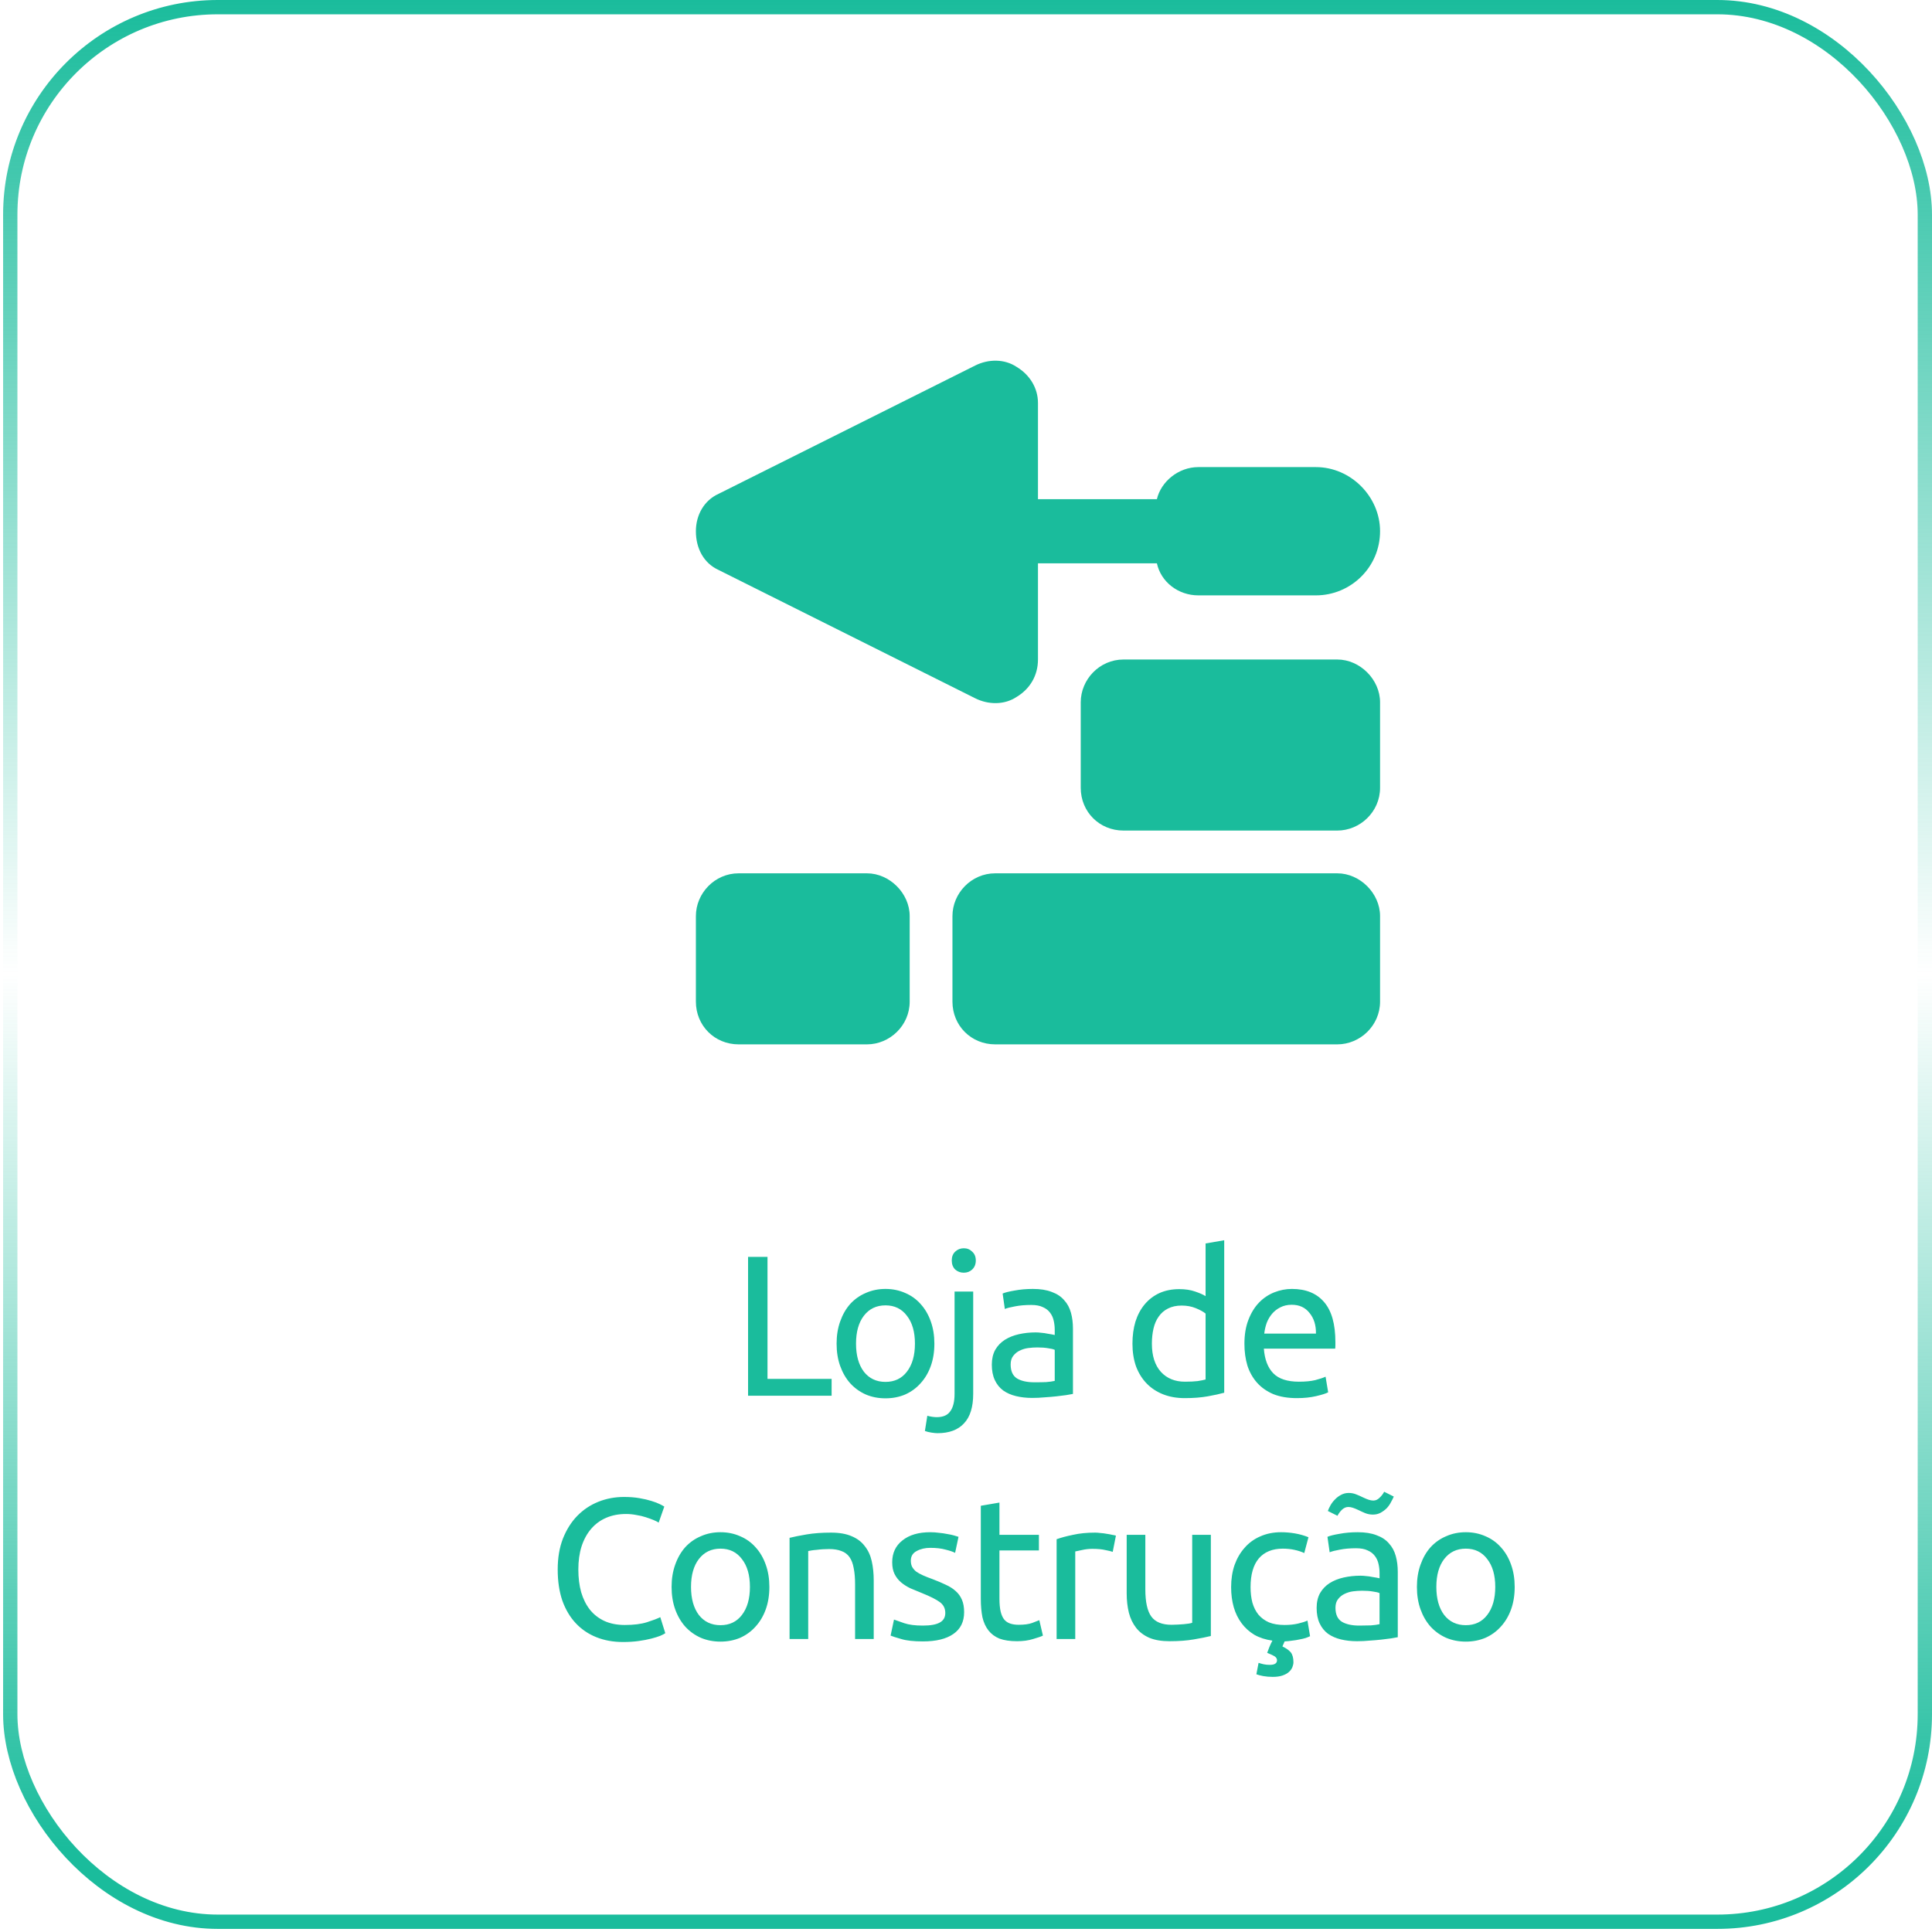 <svg width="135" height="135" viewBox="0 0 135 135" fill="none" xmlns="http://www.w3.org/2000/svg">
<rect x="0.717" y="0.5" width="133.783" height="133.783" rx="14.5" stroke="url(#paint0_linear_628_20)"/>
<path d="M58.11 96.351V97.527H52.272V87.825H53.63V96.351H58.11ZM65.29 93.887C65.29 94.466 65.206 94.989 65.038 95.455C64.87 95.922 64.632 96.323 64.324 96.659C64.025 96.995 63.666 97.257 63.246 97.443C62.826 97.621 62.368 97.709 61.874 97.709C61.379 97.709 60.922 97.621 60.502 97.443C60.082 97.257 59.718 96.995 59.41 96.659C59.111 96.323 58.878 95.922 58.71 95.455C58.542 94.989 58.458 94.466 58.458 93.887C58.458 93.318 58.542 92.8 58.71 92.333C58.878 91.857 59.111 91.451 59.41 91.115C59.718 90.779 60.082 90.522 60.502 90.345C60.922 90.159 61.379 90.065 61.874 90.065C62.368 90.065 62.826 90.159 63.246 90.345C63.666 90.522 64.025 90.779 64.324 91.115C64.632 91.451 64.87 91.857 65.038 92.333C65.206 92.8 65.29 93.318 65.29 93.887ZM63.932 93.887C63.932 93.066 63.745 92.417 63.372 91.941C63.008 91.456 62.508 91.213 61.874 91.213C61.239 91.213 60.735 91.456 60.362 91.941C59.998 92.417 59.816 93.066 59.816 93.887C59.816 94.709 59.998 95.362 60.362 95.847C60.735 96.323 61.239 96.561 61.874 96.561C62.508 96.561 63.008 96.323 63.372 95.847C63.745 95.362 63.932 94.709 63.932 93.887ZM65.511 100.145C65.399 100.145 65.255 100.131 65.077 100.103C64.9 100.075 64.751 100.038 64.629 99.991L64.797 98.927C64.891 98.955 64.998 98.978 65.119 98.997C65.241 99.016 65.353 99.025 65.455 99.025C65.903 99.025 66.221 98.885 66.407 98.605C66.603 98.335 66.701 97.933 66.701 97.401V90.247H68.003V97.387C68.003 98.32 67.789 99.011 67.359 99.459C66.939 99.916 66.323 100.145 65.511 100.145ZM67.345 88.931C67.112 88.931 66.911 88.856 66.743 88.707C66.585 88.549 66.505 88.338 66.505 88.077C66.505 87.816 66.585 87.611 66.743 87.461C66.911 87.302 67.112 87.223 67.345 87.223C67.579 87.223 67.775 87.302 67.933 87.461C68.101 87.611 68.185 87.816 68.185 88.077C68.185 88.338 68.101 88.549 67.933 88.707C67.775 88.856 67.579 88.931 67.345 88.931ZM72.286 96.589C72.594 96.589 72.865 96.585 73.098 96.575C73.341 96.556 73.542 96.528 73.7 96.491V94.321C73.607 94.275 73.453 94.237 73.238 94.209C73.033 94.172 72.781 94.153 72.482 94.153C72.286 94.153 72.076 94.167 71.852 94.195C71.638 94.223 71.437 94.284 71.25 94.377C71.073 94.461 70.924 94.582 70.802 94.741C70.681 94.891 70.62 95.091 70.62 95.343C70.62 95.81 70.77 96.136 71.068 96.323C71.367 96.501 71.773 96.589 72.286 96.589ZM72.174 90.065C72.697 90.065 73.136 90.135 73.49 90.275C73.854 90.406 74.144 90.597 74.358 90.849C74.582 91.092 74.741 91.386 74.834 91.731C74.928 92.067 74.974 92.441 74.974 92.851V97.401C74.862 97.42 74.704 97.448 74.498 97.485C74.302 97.513 74.078 97.541 73.826 97.569C73.574 97.597 73.299 97.621 73 97.639C72.711 97.667 72.422 97.681 72.132 97.681C71.722 97.681 71.344 97.639 70.998 97.555C70.653 97.471 70.354 97.341 70.102 97.163C69.85 96.977 69.654 96.734 69.514 96.435C69.374 96.136 69.304 95.777 69.304 95.357C69.304 94.956 69.384 94.611 69.542 94.321C69.71 94.032 69.934 93.799 70.214 93.621C70.494 93.444 70.821 93.313 71.194 93.229C71.568 93.145 71.96 93.103 72.37 93.103C72.501 93.103 72.636 93.112 72.776 93.131C72.916 93.141 73.047 93.159 73.168 93.187C73.299 93.206 73.411 93.225 73.504 93.243C73.598 93.262 73.663 93.276 73.7 93.285V92.921C73.7 92.707 73.677 92.496 73.63 92.291C73.584 92.076 73.5 91.89 73.378 91.731C73.257 91.563 73.089 91.433 72.874 91.339C72.669 91.237 72.398 91.185 72.062 91.185C71.633 91.185 71.255 91.218 70.928 91.283C70.611 91.339 70.373 91.4 70.214 91.465L70.06 90.387C70.228 90.312 70.508 90.243 70.9 90.177C71.292 90.103 71.717 90.065 72.174 90.065ZM84.241 91.787C84.082 91.656 83.854 91.531 83.555 91.409C83.257 91.288 82.93 91.227 82.575 91.227C82.202 91.227 81.88 91.297 81.609 91.437C81.348 91.568 81.133 91.754 80.965 91.997C80.797 92.231 80.676 92.51 80.601 92.837C80.526 93.164 80.489 93.514 80.489 93.887C80.489 94.737 80.699 95.394 81.119 95.861C81.539 96.319 82.099 96.547 82.799 96.547C83.154 96.547 83.448 96.533 83.681 96.505C83.924 96.468 84.111 96.43 84.241 96.393V91.787ZM84.241 86.887L85.543 86.663V97.317C85.245 97.401 84.862 97.485 84.395 97.569C83.928 97.653 83.392 97.695 82.785 97.695C82.225 97.695 81.721 97.606 81.273 97.429C80.825 97.252 80.442 97 80.125 96.673C79.808 96.347 79.561 95.95 79.383 95.483C79.215 95.007 79.131 94.475 79.131 93.887C79.131 93.327 79.201 92.814 79.341 92.347C79.49 91.88 79.705 91.479 79.985 91.143C80.265 90.807 80.606 90.546 81.007 90.359C81.418 90.172 81.885 90.079 82.407 90.079C82.827 90.079 83.196 90.135 83.513 90.247C83.84 90.359 84.082 90.466 84.241 90.569V86.887ZM86.955 93.901C86.955 93.257 87.049 92.697 87.235 92.221C87.422 91.736 87.669 91.335 87.977 91.017C88.285 90.7 88.64 90.462 89.041 90.303C89.443 90.144 89.853 90.065 90.273 90.065C91.253 90.065 92.005 90.373 92.527 90.989C93.05 91.596 93.311 92.525 93.311 93.775C93.311 93.831 93.311 93.906 93.311 93.999C93.311 94.083 93.307 94.162 93.297 94.237H88.313C88.369 94.993 88.589 95.567 88.971 95.959C89.354 96.351 89.951 96.547 90.763 96.547C91.221 96.547 91.603 96.51 91.911 96.435C92.229 96.351 92.467 96.272 92.625 96.197L92.807 97.289C92.649 97.373 92.369 97.462 91.967 97.555C91.575 97.648 91.127 97.695 90.623 97.695C89.989 97.695 89.438 97.602 88.971 97.415C88.514 97.219 88.136 96.953 87.837 96.617C87.539 96.281 87.315 95.885 87.165 95.427C87.025 94.96 86.955 94.452 86.955 93.901ZM91.953 93.187C91.963 92.599 91.813 92.118 91.505 91.745C91.207 91.362 90.791 91.171 90.259 91.171C89.961 91.171 89.695 91.232 89.461 91.353C89.237 91.465 89.046 91.615 88.887 91.801C88.729 91.988 88.603 92.203 88.509 92.445C88.425 92.688 88.369 92.935 88.341 93.187H91.953ZM43.534 114.737C42.852 114.737 42.232 114.625 41.672 114.401C41.112 114.177 40.631 113.85 40.23 113.421C39.828 112.992 39.516 112.464 39.292 111.839C39.077 111.204 38.97 110.481 38.97 109.669C38.97 108.857 39.091 108.138 39.334 107.513C39.586 106.878 39.922 106.346 40.342 105.917C40.762 105.488 41.252 105.161 41.812 104.937C42.372 104.713 42.969 104.601 43.604 104.601C44.005 104.601 44.364 104.629 44.682 104.685C45.008 104.741 45.288 104.806 45.522 104.881C45.764 104.956 45.961 105.03 46.11 105.105C46.259 105.18 46.362 105.236 46.418 105.273L46.026 106.393C45.942 106.337 45.821 106.276 45.662 106.211C45.503 106.146 45.321 106.08 45.116 106.015C44.92 105.95 44.7 105.898 44.458 105.861C44.224 105.814 43.986 105.791 43.744 105.791C43.23 105.791 42.769 105.88 42.358 106.057C41.947 106.234 41.597 106.491 41.308 106.827C41.019 107.163 40.794 107.574 40.636 108.059C40.486 108.535 40.412 109.072 40.412 109.669C40.412 110.248 40.477 110.775 40.608 111.251C40.748 111.727 40.953 112.138 41.224 112.483C41.495 112.819 41.831 113.08 42.232 113.267C42.642 113.454 43.118 113.547 43.66 113.547C44.285 113.547 44.803 113.482 45.214 113.351C45.624 113.22 45.932 113.104 46.138 113.001L46.488 114.121C46.422 114.168 46.306 114.228 46.138 114.303C45.97 114.368 45.76 114.434 45.508 114.499C45.256 114.564 44.962 114.62 44.626 114.667C44.29 114.714 43.926 114.737 43.534 114.737ZM53.76 110.887C53.76 111.466 53.676 111.988 53.508 112.455C53.34 112.922 53.102 113.323 52.794 113.659C52.496 113.995 52.136 114.256 51.716 114.443C51.296 114.62 50.839 114.709 50.344 114.709C49.85 114.709 49.392 114.62 48.972 114.443C48.552 114.256 48.188 113.995 47.88 113.659C47.582 113.323 47.348 112.922 47.18 112.455C47.012 111.988 46.928 111.466 46.928 110.887C46.928 110.318 47.012 109.8 47.18 109.333C47.348 108.857 47.582 108.451 47.88 108.115C48.188 107.779 48.552 107.522 48.972 107.345C49.392 107.158 49.85 107.065 50.344 107.065C50.839 107.065 51.296 107.158 51.716 107.345C52.136 107.522 52.496 107.779 52.794 108.115C53.102 108.451 53.34 108.857 53.508 109.333C53.676 109.8 53.76 110.318 53.76 110.887ZM52.402 110.887C52.402 110.066 52.216 109.417 51.842 108.941C51.478 108.456 50.979 108.213 50.344 108.213C49.71 108.213 49.206 108.456 48.832 108.941C48.468 109.417 48.286 110.066 48.286 110.887C48.286 111.708 48.468 112.362 48.832 112.847C49.206 113.323 49.71 113.561 50.344 113.561C50.979 113.561 51.478 113.323 51.842 112.847C52.216 112.362 52.402 111.708 52.402 110.887ZM55.172 107.457C55.471 107.382 55.867 107.303 56.362 107.219C56.857 107.135 57.426 107.093 58.07 107.093C58.649 107.093 59.13 107.177 59.512 107.345C59.895 107.504 60.198 107.732 60.422 108.031C60.656 108.32 60.819 108.67 60.912 109.081C61.005 109.492 61.052 109.944 61.052 110.439V114.527H59.75V110.719C59.75 110.271 59.718 109.888 59.652 109.571C59.596 109.254 59.498 108.997 59.358 108.801C59.218 108.605 59.032 108.465 58.798 108.381C58.565 108.288 58.276 108.241 57.93 108.241C57.79 108.241 57.645 108.246 57.496 108.255C57.347 108.264 57.202 108.278 57.062 108.297C56.931 108.306 56.81 108.32 56.698 108.339C56.596 108.358 56.521 108.372 56.474 108.381V114.527H55.172V107.457ZM64.485 113.589C65.017 113.589 65.409 113.519 65.661 113.379C65.923 113.239 66.053 113.015 66.053 112.707C66.053 112.39 65.927 112.138 65.675 111.951C65.423 111.764 65.008 111.554 64.429 111.321C64.149 111.209 63.879 111.097 63.617 110.985C63.365 110.864 63.146 110.724 62.959 110.565C62.773 110.406 62.623 110.215 62.511 109.991C62.399 109.767 62.343 109.492 62.343 109.165C62.343 108.521 62.581 108.012 63.057 107.639C63.533 107.256 64.182 107.065 65.003 107.065C65.209 107.065 65.414 107.079 65.619 107.107C65.825 107.126 66.016 107.154 66.193 107.191C66.371 107.219 66.525 107.252 66.655 107.289C66.795 107.326 66.903 107.359 66.977 107.387L66.739 108.507C66.599 108.432 66.38 108.358 66.081 108.283C65.783 108.199 65.423 108.157 65.003 108.157C64.639 108.157 64.322 108.232 64.051 108.381C63.781 108.521 63.645 108.745 63.645 109.053C63.645 109.212 63.673 109.352 63.729 109.473C63.795 109.594 63.888 109.706 64.009 109.809C64.14 109.902 64.299 109.991 64.485 110.075C64.672 110.159 64.896 110.248 65.157 110.341C65.503 110.472 65.811 110.602 66.081 110.733C66.352 110.854 66.581 110.999 66.767 111.167C66.963 111.335 67.113 111.54 67.215 111.783C67.318 112.016 67.369 112.306 67.369 112.651C67.369 113.323 67.117 113.832 66.613 114.177C66.119 114.522 65.409 114.695 64.485 114.695C63.841 114.695 63.337 114.639 62.973 114.527C62.609 114.424 62.362 114.345 62.231 114.289L62.469 113.169C62.619 113.225 62.857 113.309 63.183 113.421C63.51 113.533 63.944 113.589 64.485 113.589ZM69.837 107.247H72.595V108.339H69.837V111.699C69.837 112.063 69.865 112.366 69.921 112.609C69.977 112.842 70.061 113.029 70.173 113.169C70.285 113.3 70.425 113.393 70.593 113.449C70.761 113.505 70.957 113.533 71.181 113.533C71.573 113.533 71.886 113.491 72.119 113.407C72.362 113.314 72.53 113.248 72.623 113.211L72.875 114.289C72.745 114.354 72.516 114.434 72.189 114.527C71.863 114.63 71.489 114.681 71.069 114.681C70.575 114.681 70.164 114.62 69.837 114.499C69.52 114.368 69.263 114.177 69.067 113.925C68.871 113.673 68.731 113.365 68.647 113.001C68.573 112.628 68.535 112.198 68.535 111.713V105.217L69.837 104.993V107.247ZM76.52 107.093C76.632 107.093 76.758 107.102 76.898 107.121C77.047 107.13 77.192 107.149 77.332 107.177C77.472 107.196 77.598 107.219 77.71 107.247C77.832 107.266 77.92 107.284 77.976 107.303L77.752 108.437C77.65 108.4 77.477 108.358 77.234 108.311C77.001 108.255 76.698 108.227 76.324 108.227C76.082 108.227 75.839 108.255 75.596 108.311C75.363 108.358 75.209 108.39 75.134 108.409V114.527H73.832V107.555C74.14 107.443 74.523 107.34 74.98 107.247C75.438 107.144 75.951 107.093 76.52 107.093ZM84.609 114.317C84.31 114.392 83.913 114.471 83.418 114.555C82.933 114.639 82.368 114.681 81.725 114.681C81.165 114.681 80.693 114.602 80.311 114.443C79.928 114.275 79.62 114.042 79.386 113.743C79.153 113.444 78.985 113.094 78.882 112.693C78.78 112.282 78.728 111.83 78.728 111.335V107.247H80.031V111.055C80.031 111.942 80.171 112.576 80.451 112.959C80.731 113.342 81.202 113.533 81.865 113.533C82.004 113.533 82.149 113.528 82.299 113.519C82.448 113.51 82.588 113.5 82.719 113.491C82.849 113.472 82.966 113.458 83.069 113.449C83.18 113.43 83.26 113.412 83.306 113.393V107.247H84.609V114.317ZM89.764 114.695L89.61 115.045C89.88 115.176 90.076 115.316 90.198 115.465C90.319 115.624 90.38 115.852 90.38 116.151C90.38 116.254 90.356 116.366 90.31 116.487C90.263 116.608 90.184 116.72 90.072 116.823C89.96 116.926 89.81 117.01 89.624 117.075C89.437 117.14 89.208 117.173 88.938 117.173C88.695 117.173 88.471 117.154 88.266 117.117C88.07 117.08 87.911 117.038 87.79 116.991L87.944 116.193C88.056 116.23 88.172 116.263 88.294 116.291C88.424 116.319 88.569 116.333 88.728 116.333C89.064 116.333 89.232 116.226 89.232 116.011C89.232 115.908 89.18 115.82 89.078 115.745C88.975 115.68 88.83 115.61 88.644 115.535L88.546 115.493C88.583 115.381 88.634 115.246 88.7 115.087C88.765 114.928 88.835 114.779 88.91 114.639C88.434 114.574 88.014 114.438 87.65 114.233C87.295 114.018 86.996 113.748 86.754 113.421C86.511 113.094 86.329 112.721 86.208 112.301C86.086 111.872 86.026 111.405 86.026 110.901C86.026 110.341 86.105 109.828 86.264 109.361C86.432 108.894 86.665 108.493 86.964 108.157C87.262 107.812 87.626 107.546 88.056 107.359C88.494 107.163 88.98 107.065 89.512 107.065C89.838 107.065 90.165 107.093 90.492 107.149C90.818 107.205 91.131 107.294 91.43 107.415L91.136 108.521C90.94 108.428 90.711 108.353 90.45 108.297C90.198 108.241 89.927 108.213 89.638 108.213C88.91 108.213 88.35 108.442 87.958 108.899C87.575 109.356 87.384 110.024 87.384 110.901C87.384 111.293 87.426 111.652 87.51 111.979C87.603 112.306 87.743 112.586 87.93 112.819C88.126 113.052 88.373 113.234 88.672 113.365C88.97 113.486 89.334 113.547 89.764 113.547C90.109 113.547 90.422 113.514 90.702 113.449C90.982 113.384 91.201 113.314 91.36 113.239L91.542 114.331C91.467 114.368 91.364 114.41 91.234 114.457C91.112 114.494 90.972 114.527 90.814 114.555C90.655 114.592 90.482 114.62 90.296 114.639C90.118 114.667 89.941 114.686 89.764 114.695ZM94.983 113.589C95.291 113.589 95.562 113.584 95.795 113.575C96.038 113.556 96.239 113.528 96.397 113.491V111.321C96.304 111.274 96.15 111.237 95.935 111.209C95.73 111.172 95.478 111.153 95.179 111.153C94.983 111.153 94.773 111.167 94.549 111.195C94.335 111.223 94.134 111.284 93.947 111.377C93.77 111.461 93.621 111.582 93.499 111.741C93.378 111.89 93.317 112.091 93.317 112.343C93.317 112.81 93.467 113.136 93.765 113.323C94.064 113.5 94.47 113.589 94.983 113.589ZM94.871 107.065C95.394 107.065 95.833 107.135 96.187 107.275C96.551 107.406 96.841 107.597 97.055 107.849C97.279 108.092 97.438 108.386 97.531 108.731C97.625 109.067 97.671 109.44 97.671 109.851V114.401C97.559 114.42 97.401 114.448 97.195 114.485C96.999 114.513 96.775 114.541 96.523 114.569C96.271 114.597 95.996 114.62 95.697 114.639C95.408 114.667 95.119 114.681 94.829 114.681C94.419 114.681 94.041 114.639 93.695 114.555C93.35 114.471 93.051 114.34 92.799 114.163C92.547 113.976 92.351 113.734 92.211 113.435C92.071 113.136 92.001 112.777 92.001 112.357C92.001 111.956 92.081 111.61 92.239 111.321C92.407 111.032 92.631 110.798 92.911 110.621C93.191 110.444 93.518 110.313 93.891 110.229C94.265 110.145 94.657 110.103 95.067 110.103C95.198 110.103 95.333 110.112 95.473 110.131C95.613 110.14 95.744 110.159 95.865 110.187C95.996 110.206 96.108 110.224 96.201 110.243C96.295 110.262 96.36 110.276 96.397 110.285V109.921C96.397 109.706 96.374 109.496 96.327 109.291C96.281 109.076 96.197 108.89 96.075 108.731C95.954 108.563 95.786 108.432 95.571 108.339C95.366 108.236 95.095 108.185 94.759 108.185C94.33 108.185 93.952 108.218 93.625 108.283C93.308 108.339 93.07 108.4 92.911 108.465L92.757 107.387C92.925 107.312 93.205 107.242 93.597 107.177C93.989 107.102 94.414 107.065 94.871 107.065ZM97.391 104.573C97.345 104.685 97.279 104.816 97.195 104.965C97.121 105.114 97.023 105.254 96.901 105.385C96.78 105.506 96.635 105.614 96.467 105.707C96.309 105.791 96.131 105.833 95.935 105.833C95.749 105.833 95.571 105.8 95.403 105.735C95.245 105.67 95.091 105.6 94.941 105.525C94.783 105.45 94.647 105.394 94.535 105.357C94.423 105.32 94.316 105.301 94.213 105.301C94.055 105.301 93.905 105.366 93.765 105.497C93.635 105.628 93.532 105.768 93.457 105.917L92.785 105.581C92.823 105.469 92.883 105.338 92.967 105.189C93.051 105.04 93.154 104.904 93.275 104.783C93.397 104.652 93.537 104.545 93.695 104.461C93.863 104.368 94.045 104.321 94.241 104.321C94.428 104.321 94.601 104.354 94.759 104.419C94.927 104.484 95.086 104.554 95.235 104.629C95.394 104.704 95.529 104.76 95.641 104.797C95.753 104.834 95.861 104.853 95.963 104.853C96.122 104.853 96.267 104.788 96.397 104.657C96.537 104.526 96.645 104.386 96.719 104.237L97.391 104.573ZM105.84 110.887C105.84 111.466 105.756 111.988 105.588 112.455C105.42 112.922 105.182 113.323 104.874 113.659C104.575 113.995 104.216 114.256 103.796 114.443C103.376 114.62 102.919 114.709 102.424 114.709C101.929 114.709 101.472 114.62 101.052 114.443C100.632 114.256 100.268 113.995 99.96 113.659C99.661 113.323 99.428 112.922 99.26 112.455C99.092 111.988 99.008 111.466 99.008 110.887C99.008 110.318 99.092 109.8 99.26 109.333C99.428 108.857 99.661 108.451 99.96 108.115C100.268 107.779 100.632 107.522 101.052 107.345C101.472 107.158 101.929 107.065 102.424 107.065C102.919 107.065 103.376 107.158 103.796 107.345C104.216 107.522 104.575 107.779 104.874 108.115C105.182 108.451 105.42 108.857 105.588 109.333C105.756 109.8 105.84 110.318 105.84 110.887ZM104.482 110.887C104.482 110.066 104.295 109.417 103.922 108.941C103.558 108.456 103.059 108.213 102.424 108.213C101.789 108.213 101.285 108.456 100.912 108.941C100.548 109.417 100.366 110.066 100.366 110.887C100.366 111.708 100.548 112.362 100.912 112.847C101.285 113.323 101.789 113.561 102.424 113.561C103.059 113.561 103.558 113.323 103.922 112.847C104.295 112.362 104.482 111.708 104.482 110.887Z" fill="#1ABC9C"/>
<path d="M71.035 25.636C71.969 26.196 72.529 27.13 72.529 28.157V34.88H80.839C81.12 33.666 82.333 32.639 83.734 32.639H91.951C94.379 32.639 96.433 34.693 96.433 37.12C96.433 39.642 94.379 41.602 91.951 41.602H83.734C82.333 41.602 81.12 40.669 80.839 39.361H72.529V46.084C72.529 47.205 71.969 48.139 71.035 48.699C70.195 49.259 69.074 49.259 68.141 48.792L50.213 39.828C49.186 39.361 48.626 38.334 48.626 37.12C48.626 36 49.186 34.973 50.213 34.506L68.141 25.542C69.074 25.075 70.195 25.075 71.035 25.636ZM75.517 49.072C75.517 47.485 76.824 46.084 78.505 46.084H93.445C95.032 46.084 96.433 47.485 96.433 49.072V55.048C96.433 56.729 95.032 58.036 93.445 58.036H78.505C76.824 58.036 75.517 56.729 75.517 55.048V49.072ZM60.577 61.024C62.165 61.024 63.565 62.425 63.565 64.012V69.988C63.565 71.669 62.165 72.976 60.577 72.976H51.613C49.933 72.976 48.626 71.669 48.626 69.988V64.012C48.626 62.425 49.933 61.024 51.613 61.024H60.577ZM93.445 61.024C95.032 61.024 96.433 62.425 96.433 64.012V69.988C96.433 71.669 95.032 72.976 93.445 72.976H69.541C67.86 72.976 66.553 71.669 66.553 69.988V64.012C66.553 62.425 67.86 61.024 69.541 61.024H93.445Z" fill="#1ABC9C"/>
<defs>
<linearGradient id="paint0_linear_628_20" x1="67.609" y1="0" x2="67.609" y2="134.783" gradientUnits="userSpaceOnUse">
<stop stop-color="#1ABC9C"/>
<stop offset="0.505" stop-color="#1ABC9C" stop-opacity="0"/>
<stop offset="0.958" stop-color="#1ABC9C"/>
</linearGradient>
</defs>
</svg>
